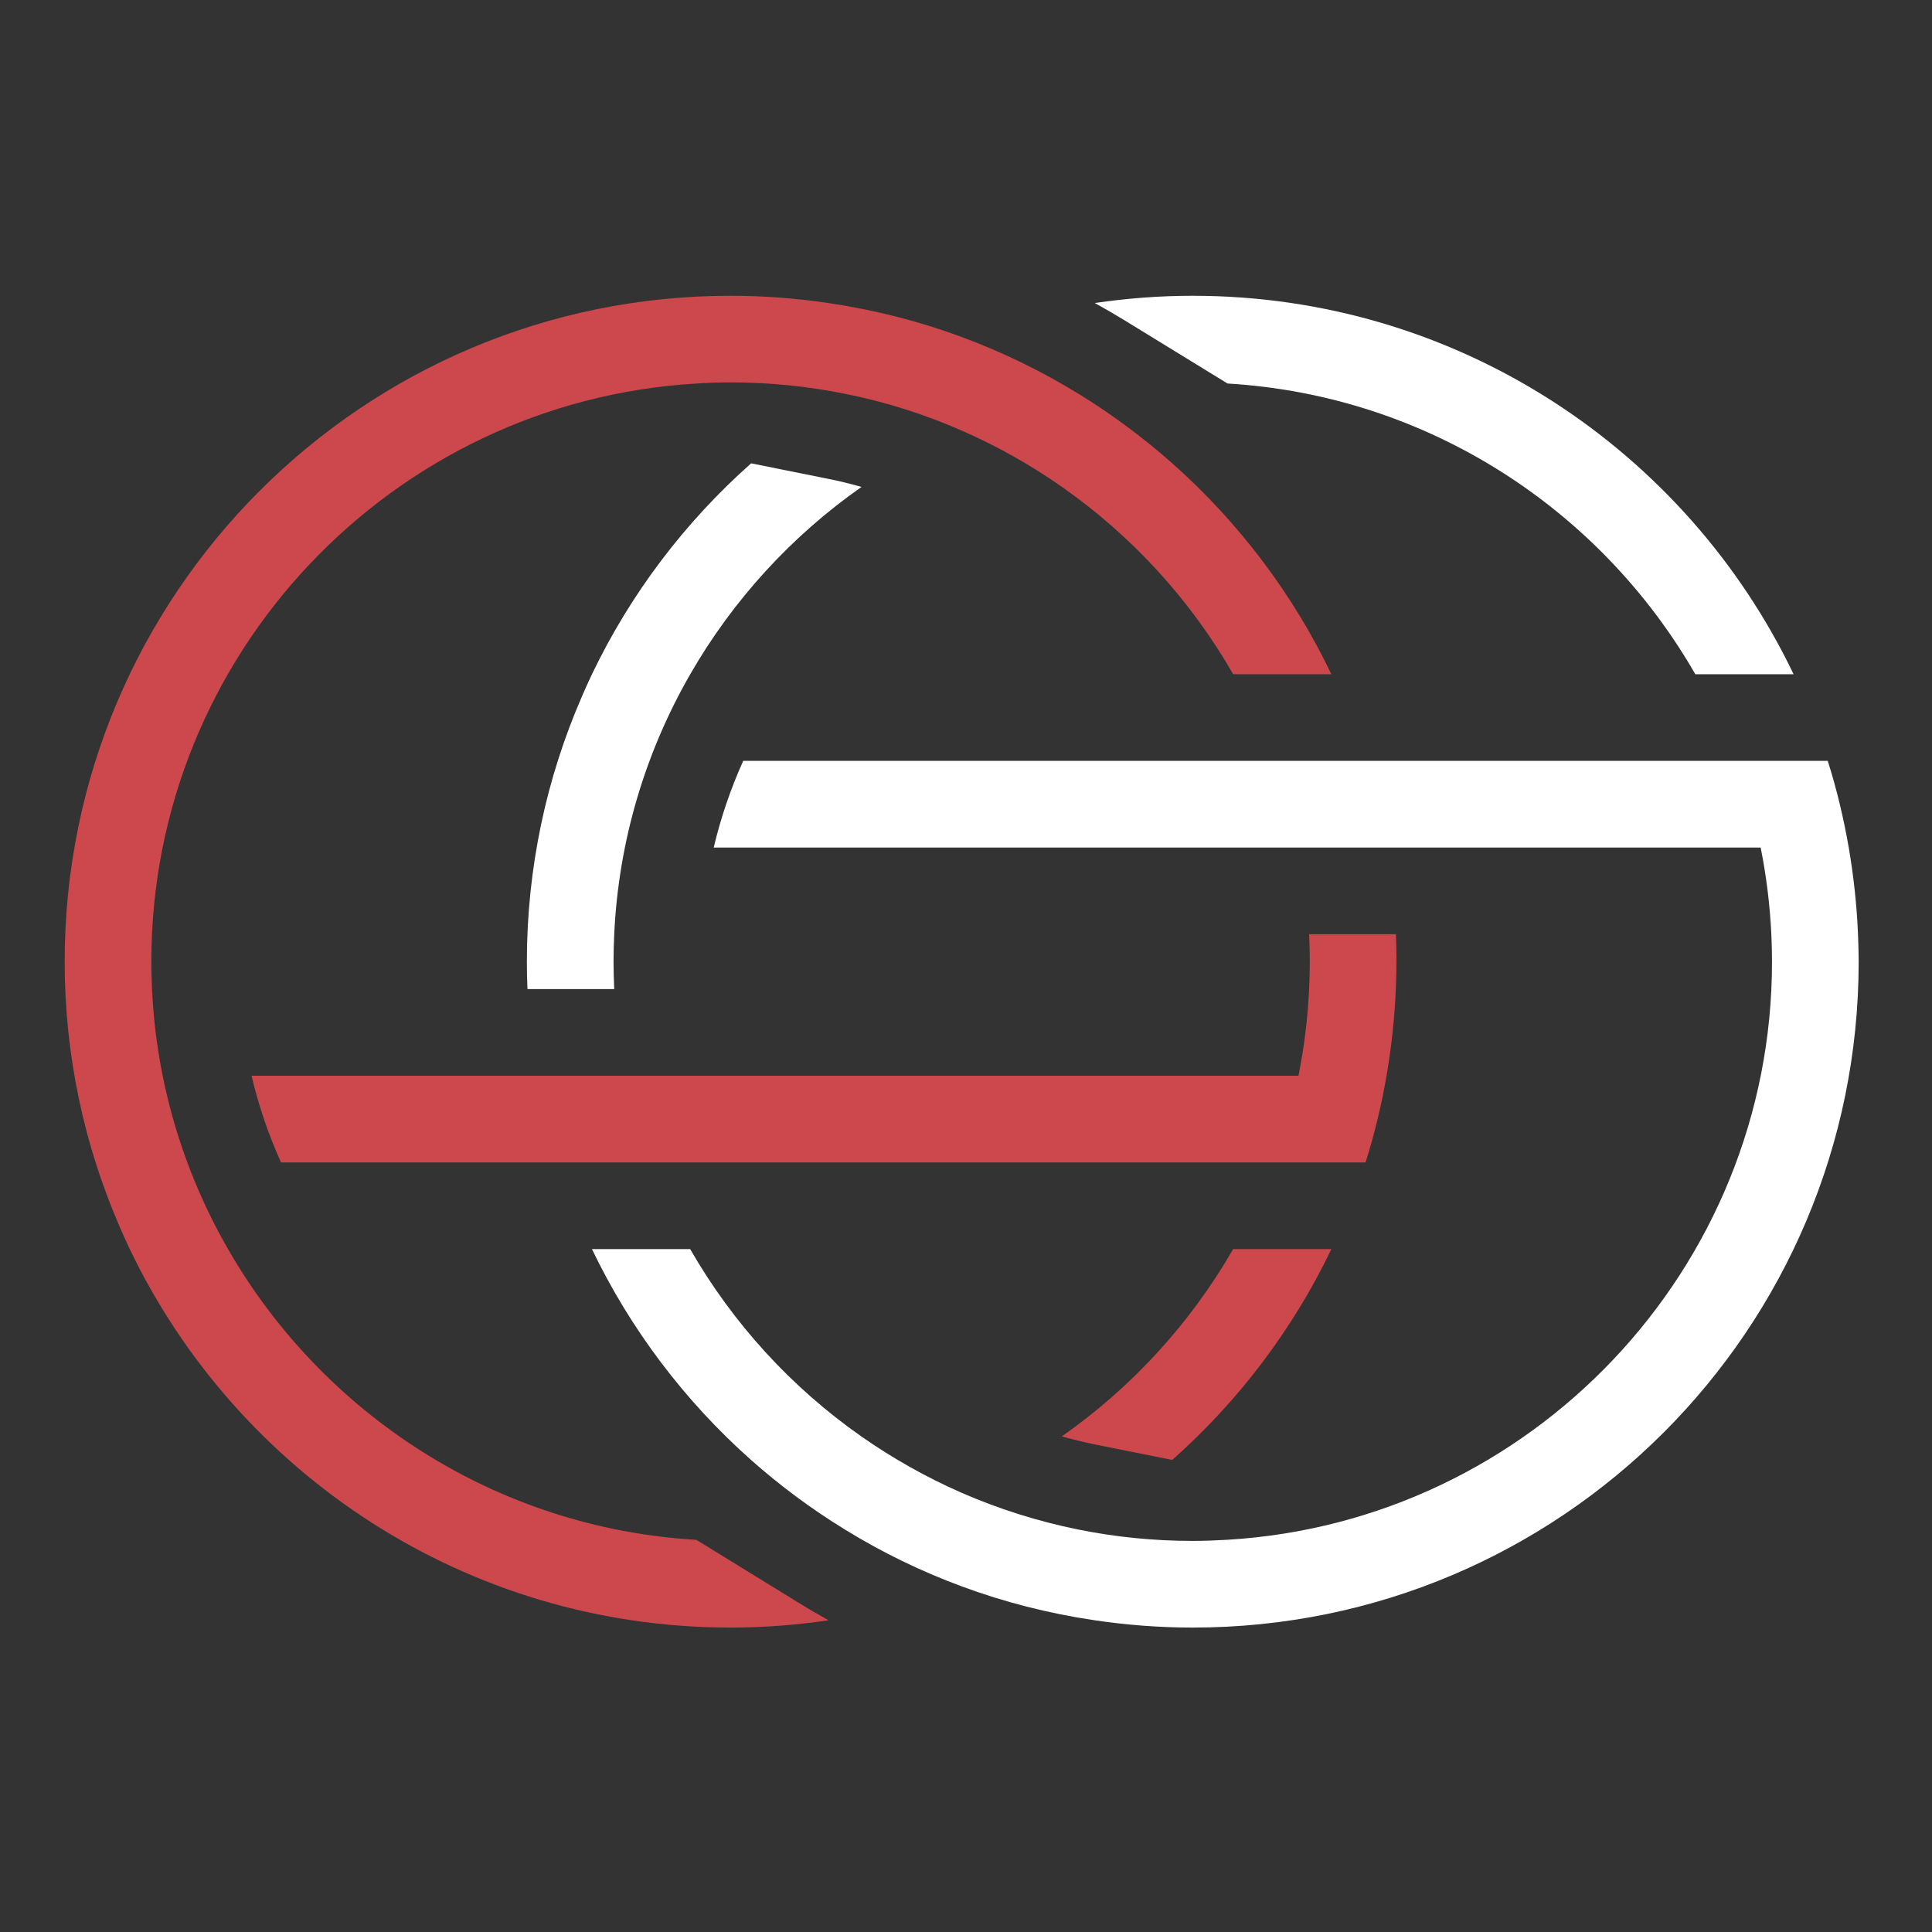 <svg xmlns="http://www.w3.org/2000/svg" xmlns:xlink="http://www.w3.org/1999/xlink" width="150" zoomAndPan="magnify" viewBox="0 0 112.5 112.5" height="150" preserveAspectRatio="xMidYMid meet" version="1.0"><rect x="0" y="0" width="112.5" height="112.5" fill="#333333" stroke="none"/><defs><clipPath id="e3624b7079"><path d="M 63 17.215 L 105 17.215 L 105 40 L 63 40 Z M 63 17.215 " clip-rule="nonzero"/></clipPath><clipPath id="d5608cb1a3"><path d="M 34 44 L 108.301 44 L 108.301 94.871 L 34 94.871 Z M 34 44 " clip-rule="nonzero"/></clipPath><clipPath id="851070b7d3"><path d="M 3.766 17.215 L 78 17.215 L 78 94.871 L 3.766 94.871 Z M 3.766 17.215 " clip-rule="nonzero"/></clipPath></defs><g clip-path="url(#e3624b7079)"><path fill="#ffffff" d="M 71.48 22.332 C 83.141 23.027 93.211 29.672 98.719 39.262 L 104.441 39.262 C 98.195 26.223 84.875 17.223 69.453 17.223 C 67.516 17.223 65.613 17.371 63.75 17.645 C 64.32 17.961 64.883 18.285 65.438 18.625 Z M 71.48 22.332 " fill-opacity="1" fill-rule="nonzero"/></g><g clip-path="url(#d5608cb1a3)"><path fill="#ffffff" d="M 108.191 54.398 C 108.121 52.684 107.934 51.004 107.652 49.352 C 107.352 47.633 106.949 45.941 106.43 44.305 L 43.277 44.305 C 42.551 45.918 41.973 47.602 41.559 49.352 L 102.523 49.352 C 102.852 50.992 103.062 52.68 103.145 54.398 C 103.168 54.93 103.184 55.461 103.184 56 C 103.184 73.914 89.141 88.605 71.48 89.66 C 70.809 89.699 70.137 89.727 69.453 89.727 C 67.172 89.727 64.945 89.5 62.797 89.066 C 60.43 88.59 58.148 87.863 55.988 86.922 C 53.93 86.02 51.977 84.918 50.152 83.641 C 46.082 80.789 42.672 77.062 40.188 72.734 L 34.469 72.734 C 36.719 77.422 39.879 81.586 43.719 85 C 45.418 86.508 47.246 87.867 49.191 89.059 C 51.332 90.379 53.605 91.488 55.992 92.371 C 58.469 93.289 61.062 93.953 63.742 94.348 C 65.609 94.625 67.512 94.773 69.453 94.773 C 90.871 94.773 108.23 77.414 108.23 56 C 108.23 55.461 108.211 54.93 108.191 54.398 Z M 108.191 54.398 " fill-opacity="1" fill-rule="nonzero"/></g><path fill="#ffffff" d="M 35.727 56 C 35.727 55.461 35.742 54.93 35.766 54.398 C 36.023 48.91 37.605 43.762 40.191 39.262 C 42.68 34.934 46.094 31.207 50.168 28.352 C 49.52 28.172 48.867 28.008 48.207 27.879 L 43.738 26.98 C 39.887 30.395 36.719 34.566 34.469 39.262 C 34.262 39.695 34.066 40.133 33.875 40.578 C 31.824 45.301 30.68 50.516 30.68 56 C 30.68 56.535 30.691 57.066 30.715 57.594 L 35.766 57.594 C 35.742 57.066 35.727 56.535 35.727 56 Z M 35.727 56 " fill-opacity="1" fill-rule="nonzero"/><path fill="#cc484c" d="M 61.828 83.641 C 62.477 83.82 63.129 83.984 63.789 84.117 L 68.258 85.012 C 72.109 81.598 75.277 77.426 77.527 72.734 L 71.805 72.734 C 69.32 77.059 65.898 80.789 61.828 83.641 Z M 61.828 83.641 " fill-opacity="1" fill-rule="nonzero"/><g clip-path="url(#851070b7d3)"><path fill="#cc484c" d="M 40.547 89.664 C 28.879 88.98 18.789 82.328 13.277 72.734 C 10.691 68.234 9.109 63.086 8.852 57.594 C 8.828 57.062 8.812 56.535 8.812 55.996 C 8.812 38.078 22.859 23.383 40.516 22.336 C 41.188 22.293 41.859 22.266 42.539 22.266 C 44.82 22.266 47.047 22.496 49.199 22.93 C 51.566 23.402 53.844 24.125 56.004 25.074 C 58.062 25.977 60.016 27.074 61.836 28.352 C 65.91 31.203 69.324 34.93 71.809 39.262 L 77.527 39.262 C 75.277 34.566 72.113 30.395 68.262 26.98 C 66.566 25.48 64.742 24.121 62.801 22.93 C 60.66 21.617 58.391 20.508 56.004 19.625 C 53.527 18.707 50.934 18.043 48.25 17.648 C 46.387 17.371 44.48 17.223 42.539 17.223 C 21.125 17.223 3.766 34.582 3.766 55.996 C 3.766 61.48 4.91 66.691 6.961 71.418 C 7.152 71.863 7.348 72.301 7.555 72.734 C 13.805 85.77 27.121 94.773 42.539 94.773 C 44.48 94.773 46.383 94.625 48.246 94.348 C 47.672 94.027 47.102 93.703 46.547 93.355 Z M 40.547 89.664 " fill-opacity="1" fill-rule="nonzero"/></g><path fill="#cc484c" d="M 81.285 54.398 L 76.23 54.398 C 76.254 54.93 76.27 55.461 76.27 55.996 C 76.27 56.535 76.254 57.062 76.23 57.594 C 76.148 59.316 75.938 61 75.609 62.641 L 14.648 62.641 C 15.059 64.391 15.637 66.078 16.363 67.688 L 79.516 67.688 C 80.035 66.051 80.441 64.363 80.738 62.641 C 81.02 60.992 81.207 59.309 81.277 57.594 C 81.297 57.062 81.316 56.535 81.316 55.996 C 81.316 55.461 81.305 54.93 81.285 54.398 Z M 81.285 54.398 " fill-opacity="1" fill-rule="nonzero"/></svg>